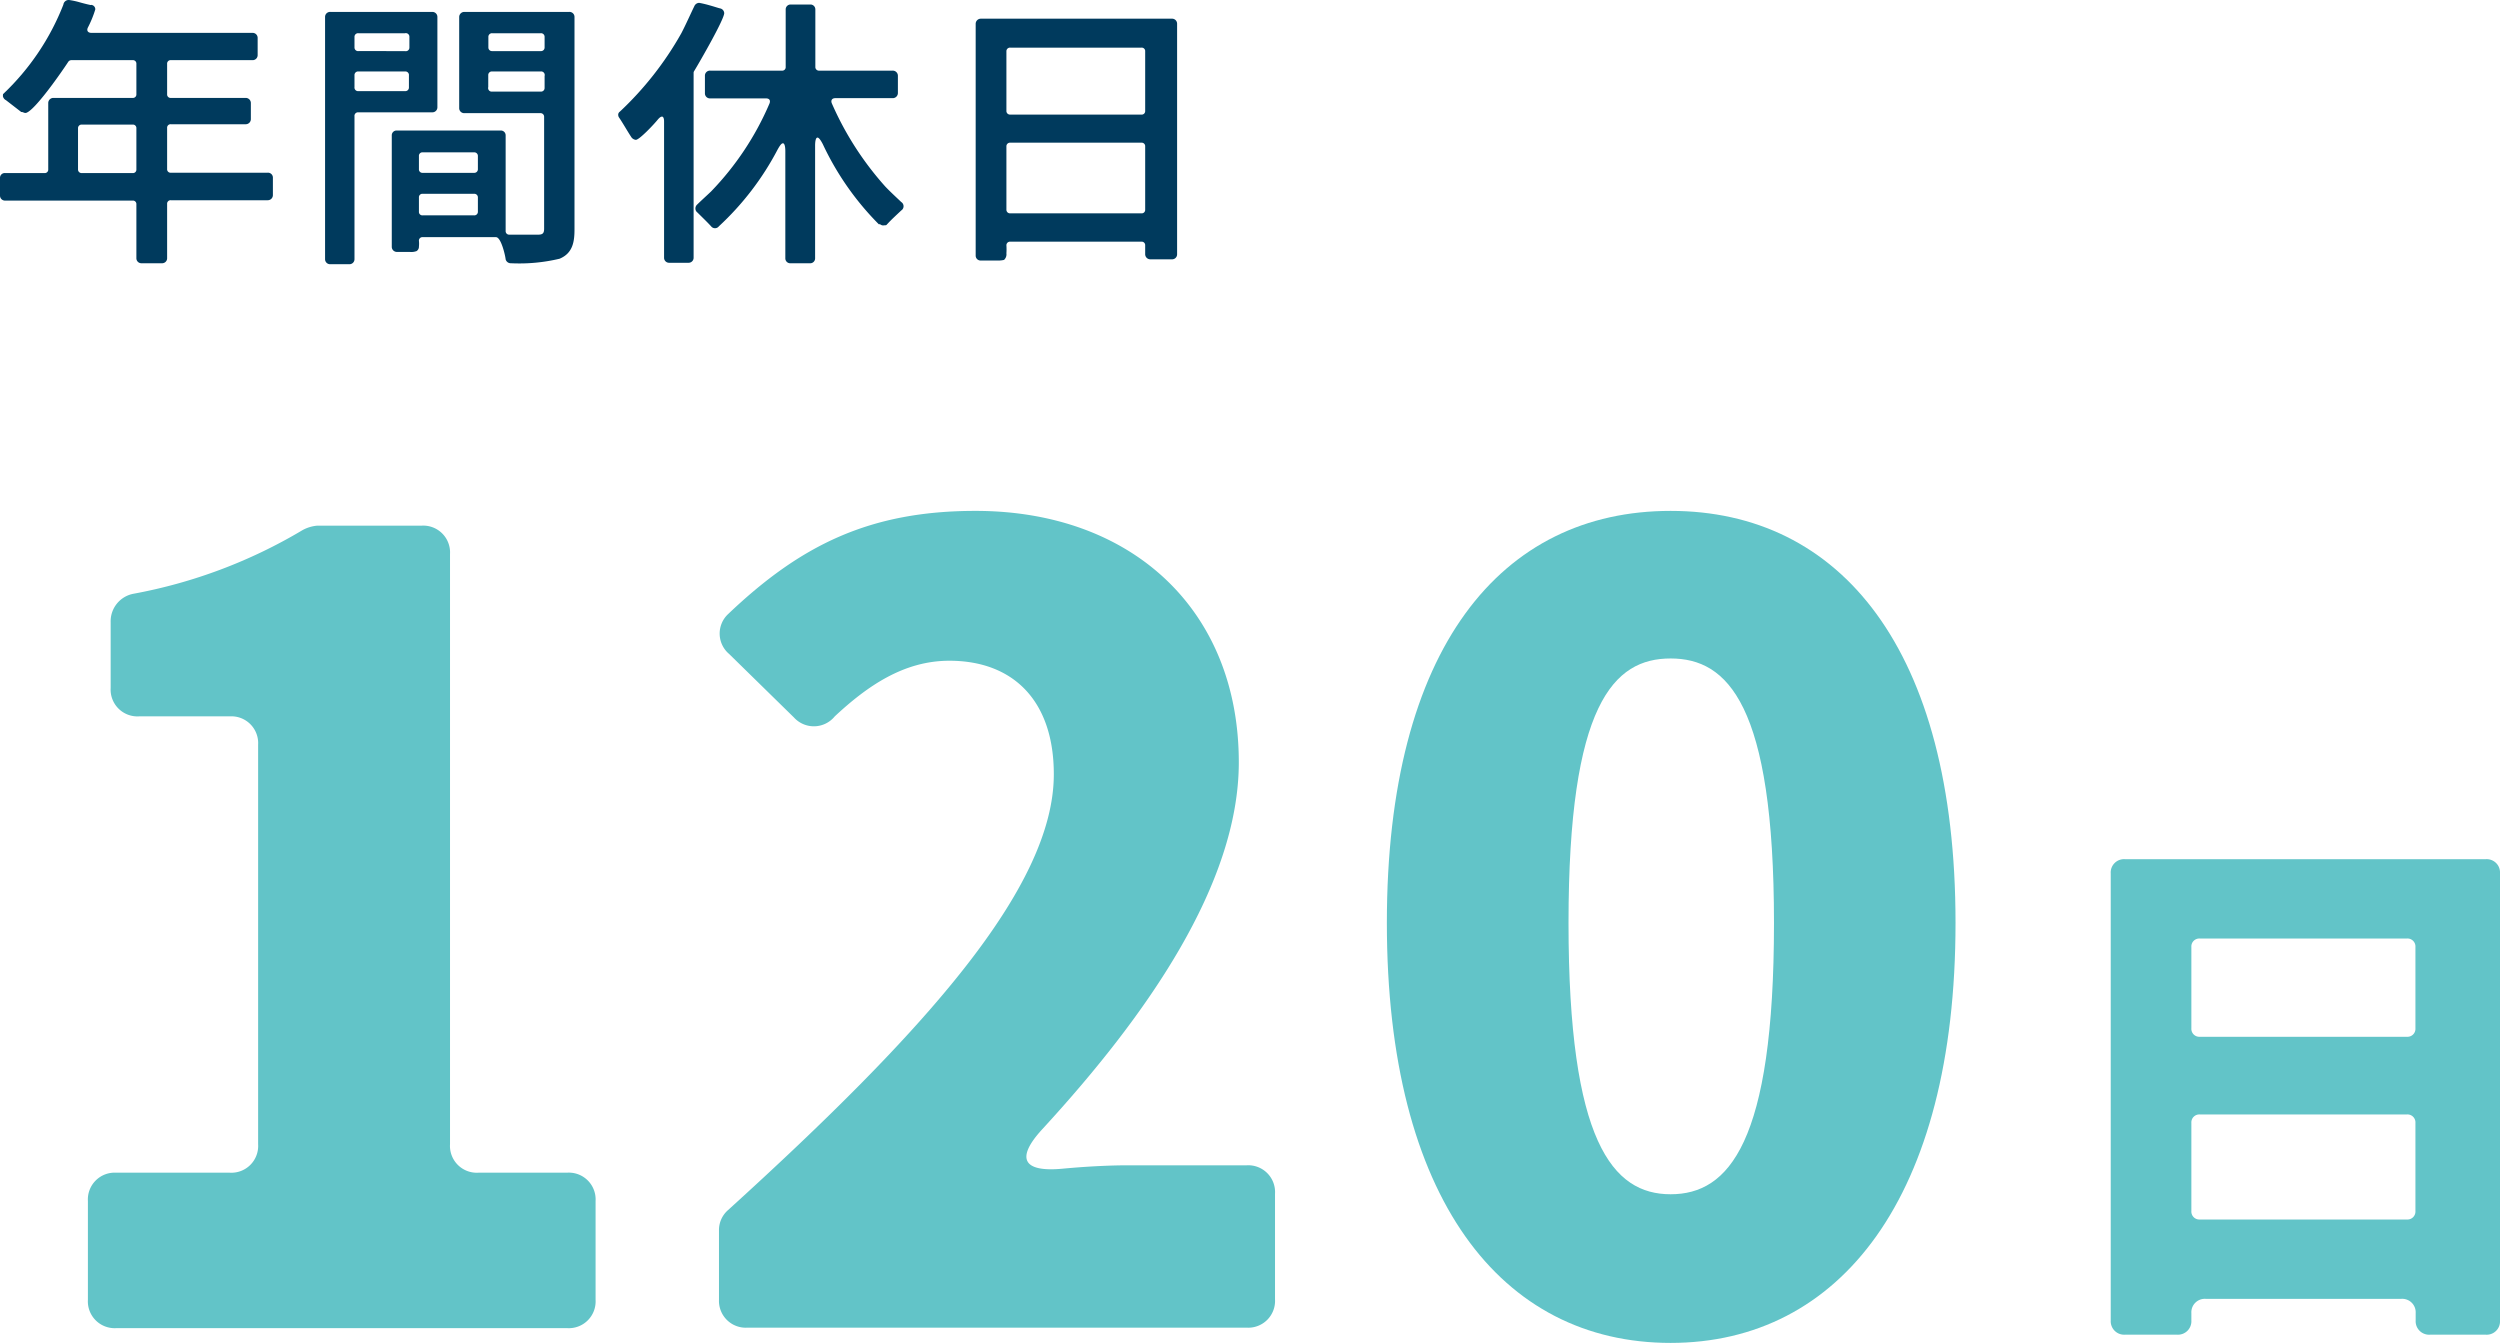 <svg xmlns="http://www.w3.org/2000/svg" viewBox="0 0 209.88 112.74"><defs><style>.cls-1{fill:#003a5d;}.cls-2{fill:#62c4c8;}</style></defs><g id="レイヤー_2" data-name="レイヤー 2"><g id="レイヤー_2-2" data-name="レイヤー 2"><path class="cls-1" d="M4.05,14.22V8.65a.43.43,0,0,1,.45-.43h6.63a.29.29,0,0,0,.32-.31V5.36a.29.29,0,0,0-.32-.31H6a.32.32,0,0,0-.27.14c-.5.77-2.8,4.1-3.55,4.29,0,0-.08,0-.1,0l-.23-.08s-.07,0-.07,0L.5,8.41A.47.47,0,0,1,.25,8.1a.18.18,0,0,1,0-.1l0-.09s0,0,0,0v0a0,0,0,0,0,0,0l.07-.07a20.68,20.68,0,0,0,5-7.45A.45.45,0,0,1,5.8,0a6.58,6.58,0,0,1,.88.19c.35.1.72.19.87.22s.08,0,.1,0A.37.37,0,0,1,8,.79a9,9,0,0,1-.62,1.52c-.13.26,0,.45.3.45H21.18a.42.42,0,0,1,.45.43V4.62a.42.42,0,0,1-.45.43H14.35a.29.29,0,0,0-.32.31V7.91a.29.29,0,0,0,.32.31h6.26a.43.43,0,0,1,.45.43V10a.43.43,0,0,1-.45.43H14.35a.29.29,0,0,0-.32.31v3.45a.29.29,0,0,0,.32.31h8.11a.41.41,0,0,1,.45.4v1.48a.43.43,0,0,1-.45.43H14.35a.29.29,0,0,0-.32.31V21.7a.42.42,0,0,1-.45.4H11.9a.42.42,0,0,1-.45-.4V17.15a.29.29,0,0,0-.32-.31H.45A.42.42,0,0,1,0,16.41V14.93a.4.4,0,0,1,.45-.4H3.73A.29.29,0,0,0,4.05,14.22Zm2.83.31h4.25a.29.29,0,0,0,.32-.31V10.77a.29.29,0,0,0-.32-.31H6.88a.3.3,0,0,0-.33.31v3.45A.3.3,0,0,0,6.88,14.53Z"/><path class="cls-1" d="M29.76,9.77v12a.42.42,0,0,1-.45.41H27.74a.42.42,0,0,1-.45-.41V1.41A.42.42,0,0,1,27.74,1h8.55a.42.42,0,0,1,.43.43V9a.42.42,0,0,1-.43.43h-6.2A.3.3,0,0,0,29.76,9.77Zm.33-5.48H34A.3.3,0,0,0,34.37,4V3.1A.3.3,0,0,0,34,2.79H30.09a.3.3,0,0,0-.33.31V4A.3.3,0,0,0,30.09,4.29Zm0,3.36H34a.3.3,0,0,0,.33-.31v-1A.3.3,0,0,0,34,6H30.09a.3.3,0,0,0-.33.31v1A.3.3,0,0,0,30.09,7.65ZM41.64,19.91H35.49a.29.29,0,0,0-.32.31,2.23,2.23,0,0,1,0,.48.43.43,0,0,1-.2.38,1.27,1.27,0,0,1-.57.07l-1.06,0a.43.43,0,0,1-.45-.43V11.36a.4.4,0,0,1,.45-.4H42a.4.4,0,0,1,.45.4v8.05a.29.29,0,0,0,.3.29c.45,0,.9,0,1.33,0s.72,0,1.1,0,.5-.12.5-.5V9.81a.3.3,0,0,0-.33-.31H39a.42.42,0,0,1-.45-.42V1.41A.43.43,0,0,1,39,1h8.78a.42.42,0,0,1,.45.43V19.25c0,1-.12,2-1.25,2.47a14.51,14.51,0,0,1-4.08.38.44.44,0,0,1-.45-.33C42.42,21.46,42.07,19.91,41.64,19.91Zm-6.15-5.4h4.3a.3.3,0,0,0,.33-.31V13.1a.3.3,0,0,0-.33-.31h-4.3a.29.29,0,0,0-.32.31v1.1A.29.29,0,0,0,35.49,14.51Zm0,3.57h4.3a.3.3,0,0,0,.33-.31V16.58a.3.3,0,0,0-.33-.31h-4.3a.29.29,0,0,0-.32.31v1.19A.29.29,0,0,0,35.49,18.08ZM41.32,4.29h4.07A.3.3,0,0,0,45.72,4V3.1a.3.3,0,0,0-.33-.31H41.32A.3.3,0,0,0,41,3.1V4A.3.3,0,0,0,41.32,4.29Zm0,3.4h4.07a.3.3,0,0,0,.33-.31v-1A.3.3,0,0,0,45.39,6H41.32a.3.3,0,0,0-.33.31v1A.3.3,0,0,0,41.32,7.69Z"/><path class="cls-1" d="M58.23,6.12V21.65a.42.42,0,0,1-.45.41H56.2a.42.42,0,0,1-.45-.41V10.19c0-.26-.07-.4-.17-.4s-.2.07-.35.24c-.3.38-1.55,1.71-1.85,1.71a.52.52,0,0,1-.4-.26c-.33-.5-.63-1.05-1-1.6v0a.4.4,0,0,1-.08-.22.31.31,0,0,1,.13-.28A27.43,27.43,0,0,0,57.2,2.79c.4-.77.73-1.53,1.1-2.29a.45.45,0,0,1,.4-.26,8.81,8.81,0,0,1,.88.21c.37.1.77.24.9.26a.43.43,0,0,1,.32.39c0,.52-2,4-2.52,4.86A.25.25,0,0,0,58.23,6.12Zm10.4,5.43c-.12,0-.2.22-.2.69V21.7a.41.41,0,0,1-.45.4h-1.6a.41.41,0,0,1-.45-.4v-9c0-.45-.08-.67-.2-.67s-.25.17-.45.53A23.81,23.81,0,0,1,60.35,19,.41.41,0,0,1,59.7,19c-.37-.4-.77-.78-1.15-1.16a.42.42,0,0,1-.17-.34.45.45,0,0,1,.15-.33h0c.37-.36.77-.72,1.17-1.1a24.39,24.39,0,0,0,4.9-7.38c.1-.26,0-.43-.3-.43H59.63a.42.42,0,0,1-.45-.43V6.36a.42.42,0,0,1,.45-.43h6a.29.29,0,0,0,.33-.31V.79a.41.41,0,0,1,.45-.41H68a.41.41,0,0,1,.45.41V5.62a.3.3,0,0,0,.33.31h6.15a.43.43,0,0,1,.45.43V7.81a.43.43,0,0,1-.45.43H70.13c-.27,0-.4.17-.3.43a26.09,26.09,0,0,0,4.5,7c.43.45.9.88,1.33,1.29a.42.42,0,0,1,0,.71c-.4.38-.78.72-1.15,1.12l-.05.05a.14.14,0,0,1-.1.07l-.08,0a.53.53,0,0,1-.25,0l-.15-.08a.18.18,0,0,0-.1,0,23.9,23.9,0,0,1-4.7-6.72C68.88,11.72,68.73,11.55,68.63,11.55Z"/><path class="cls-1" d="M95.82,20.29h-11a.3.3,0,0,0-.33.31,4.9,4.9,0,0,1,0,.67.63.63,0,0,1-.2.55,2.14,2.14,0,0,1-.62.05c-.31,0-.73,0-1.31,0a.41.41,0,0,1-.45-.4V2a.43.43,0,0,1,.45-.43H98.37a.42.42,0,0,1,.45.43V21.34a.42.42,0,0,1-.45.43H96.59a.43.43,0,0,1-.45-.43V20.6A.29.29,0,0,0,95.82,20.29Zm-11-10.67h11a.29.29,0,0,0,.32-.31V4.26A.29.29,0,0,0,95.82,4h-11a.3.3,0,0,0-.33.31V9.31A.3.3,0,0,0,84.77,9.62Zm0,8.29h11a.29.29,0,0,0,.32-.31V12.29a.29.29,0,0,0-.32-.31h-11a.3.3,0,0,0-.33.31V17.6A.3.3,0,0,0,84.77,17.91Z"/><path class="cls-2" d="M7.38,109.12v-8.29a2.25,2.25,0,0,1,2.38-2.38h9.53a2.25,2.25,0,0,0,2.38-2.39V62.52a2.25,2.25,0,0,0-2.38-2.38H11.67a2.25,2.25,0,0,1-2.38-2.38V52.23a2.35,2.35,0,0,1,1.9-2.38,42.85,42.85,0,0,0,14.2-5.34,3.12,3.12,0,0,1,1.24-.38H35.4a2.25,2.25,0,0,1,2.38,2.38V96.06a2.25,2.25,0,0,0,2.38,2.39h7.43A2.25,2.25,0,0,1,50,100.83v8.29a2.25,2.25,0,0,1-2.39,2.38H9.76A2.25,2.25,0,0,1,7.38,109.12Z"/><path class="cls-2" d="M60.36,109.12V103.3a2.22,2.22,0,0,1,.76-1.71C77.6,86.63,88.47,74.53,88.47,65c0-6.2-3.43-9.53-8.77-9.53-3.81,0-6.86,2.1-9.62,4.67a2.26,2.26,0,0,1-3.43.09L61.21,54.9a2.24,2.24,0,0,1-.09-3.34c6.1-5.81,11.91-8.67,20.77-8.67C95,42.89,104,51.18,104,64c0,10.2-7.72,21.25-16.48,30.78-2.29,2.48-1.62,3.63,1.62,3.34,2-.19,4-.29,5.52-.29h10a2.25,2.25,0,0,1,2.38,2.39v8.86a2.25,2.25,0,0,1-2.38,2.38H62.74A2.25,2.25,0,0,1,60.36,109.12Z"/><path class="cls-2" d="M116.43,77.48c0-23.15,9.63-34.59,23.82-34.59s23.92,11.53,23.92,34.59-9.72,35.26-23.92,35.26S116.43,100.64,116.43,77.48Zm32.5,0c0-18.39-3.91-22.2-8.68-22.2s-8.57,3.81-8.57,22.2,3.71,22.78,8.57,22.78S148.93,96,148.93,77.48Z"/><path class="cls-2" d="M178.39,72.13h30.3a1.12,1.12,0,0,1,1.19,1.19v37.54a1.12,1.12,0,0,1-1.19,1.19H204a1.13,1.13,0,0,1-1.2-1.19v-.62a1.13,1.13,0,0,0-1.19-1.2H185.16a1.13,1.13,0,0,0-1.19,1.2v.62a1.13,1.13,0,0,1-1.19,1.19h-4.39a1.13,1.13,0,0,1-1.19-1.19V73.32A1.12,1.12,0,0,1,178.39,72.13Zm23.68,6.66H184.68a.67.67,0,0,0-.71.72v6.81a.67.67,0,0,0,.71.72h17.39a.67.67,0,0,0,.71-.72V79.51A.67.67,0,0,0,202.07,78.79Zm-17.39,23.59h17.39a.67.67,0,0,0,.71-.72V94.28a.67.67,0,0,0-.71-.72H184.68a.67.67,0,0,0-.71.72v7.38A.67.67,0,0,0,184.68,102.38Z"/></g></g></svg>